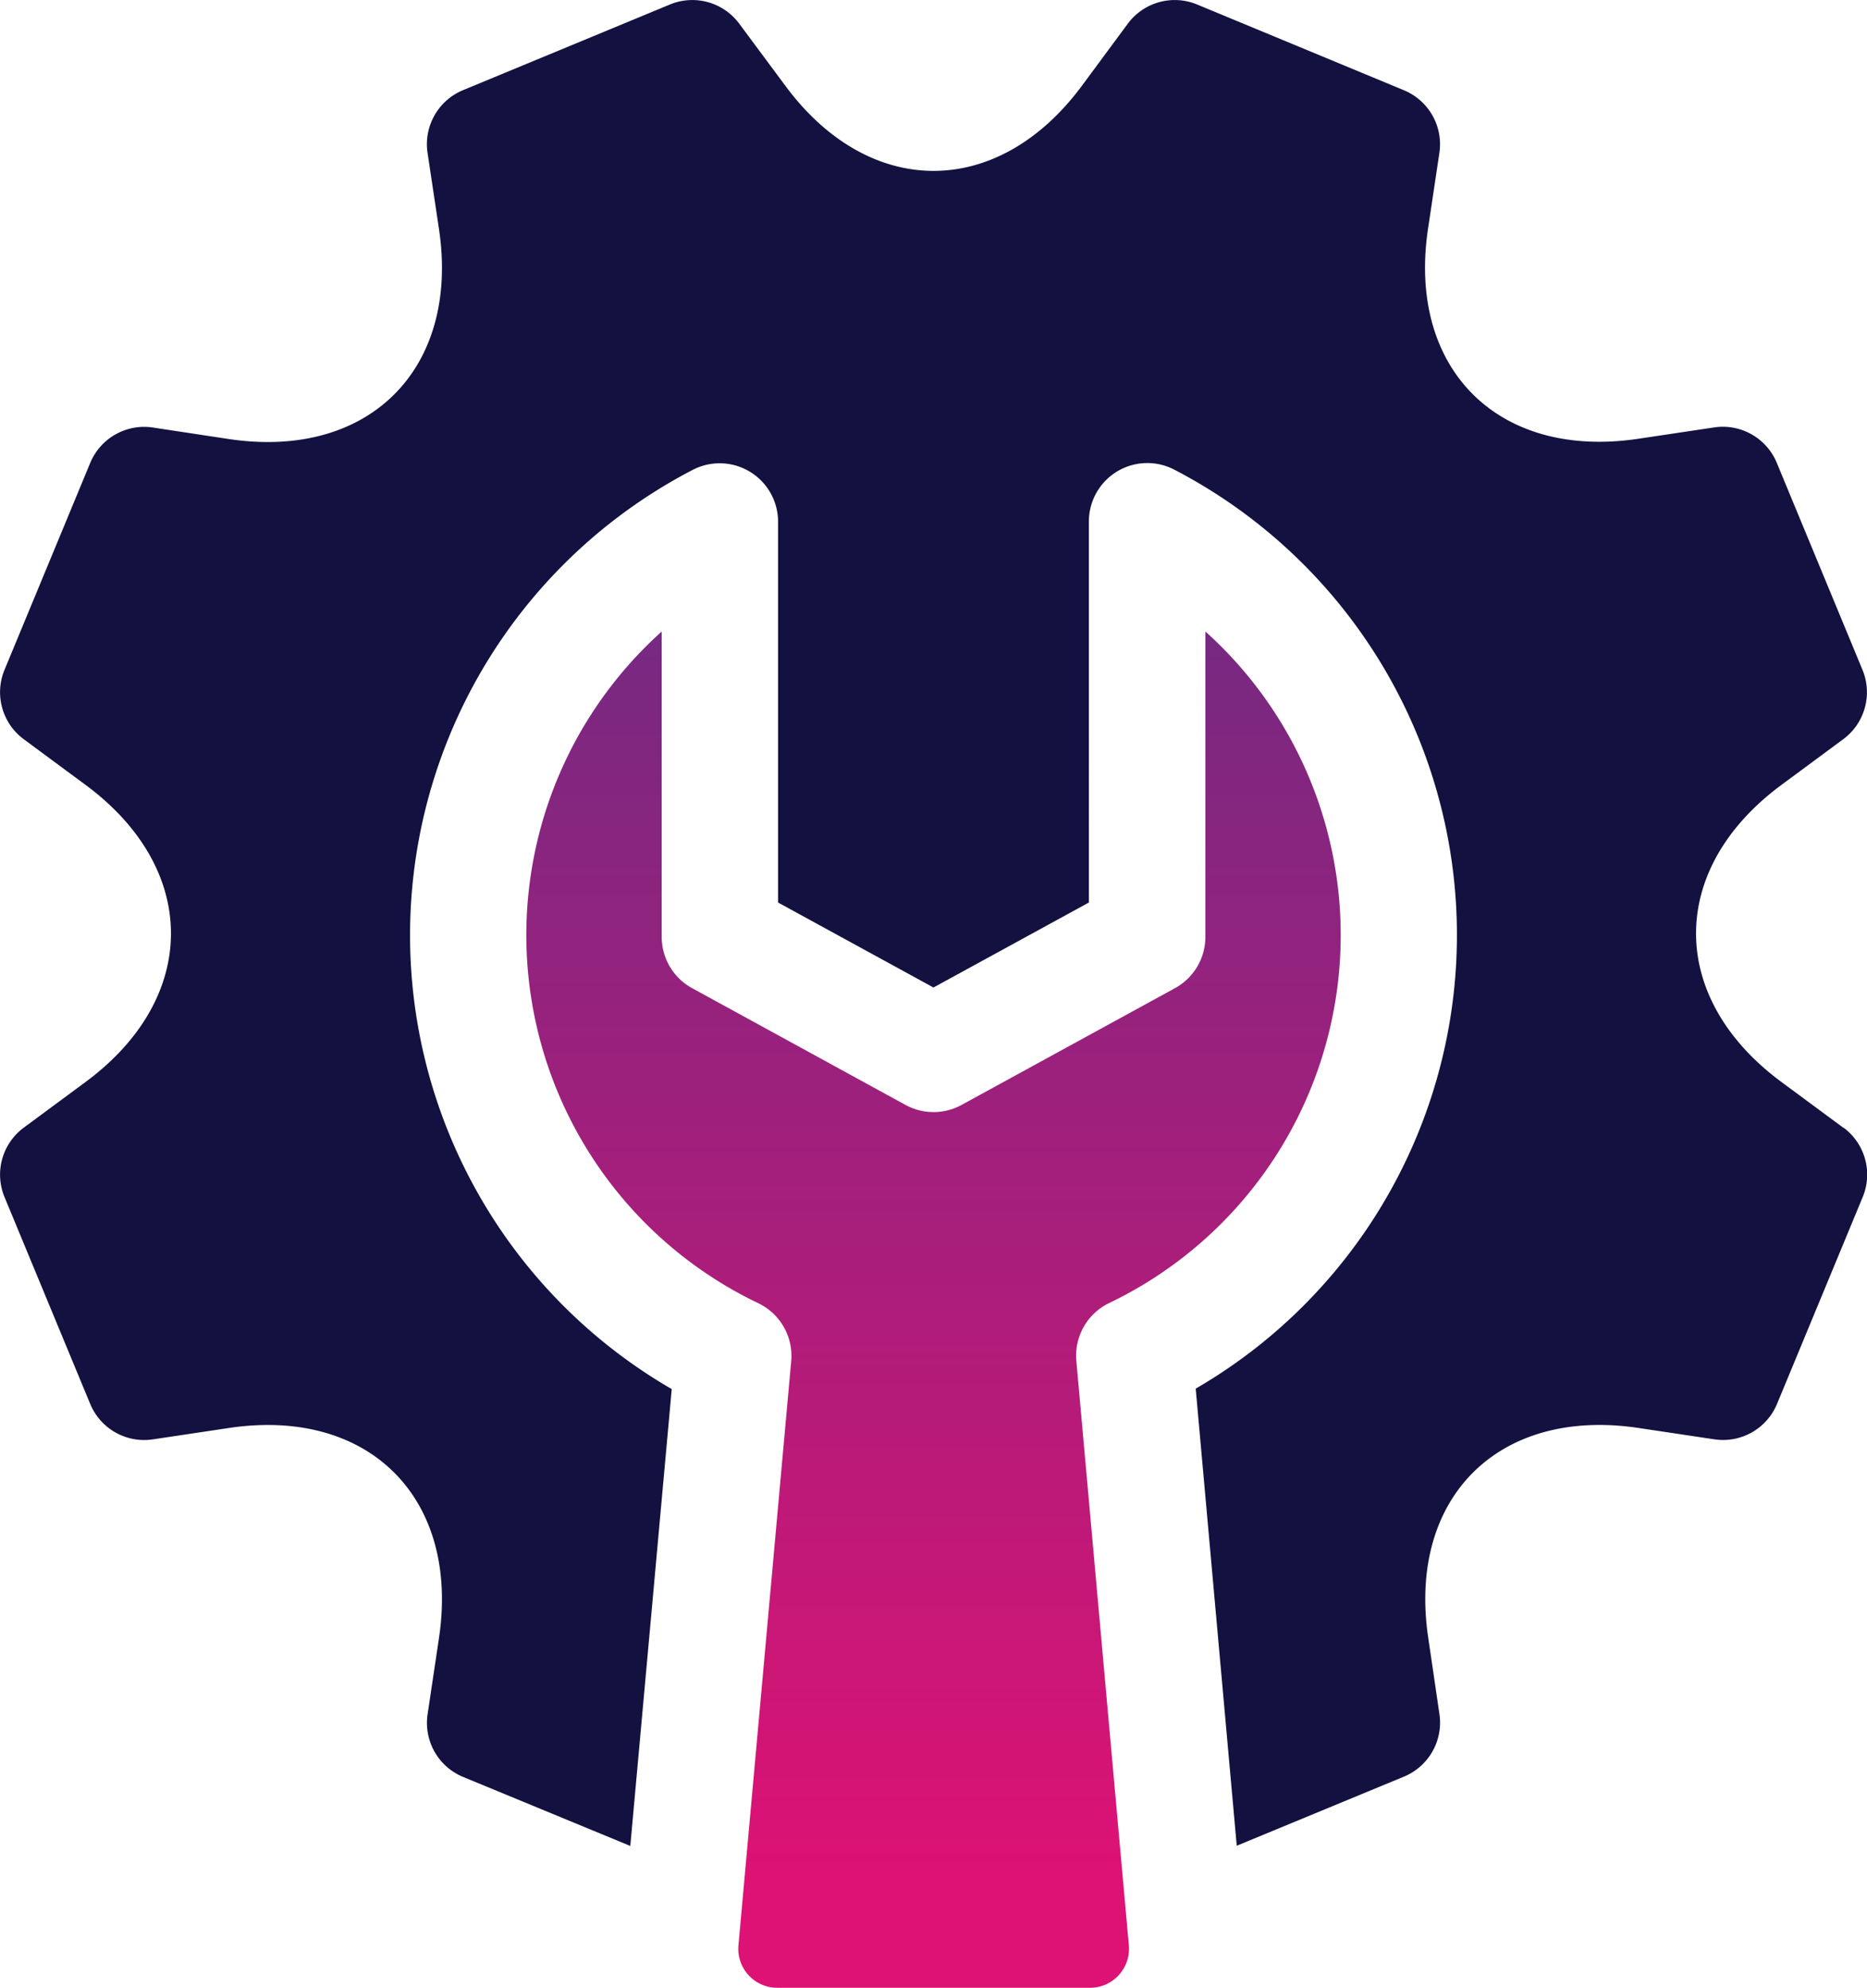 <svg xmlns="http://www.w3.org/2000/svg" xmlns:xlink="http://www.w3.org/1999/xlink" width="38.347" height="40.813" viewBox="0 0 38.347 40.813"><defs><linearGradient id="a" x1="0.5" x2="0.5" y2="1" gradientUnits="objectBoundingBox"><stop offset="0" stop-color="#772981"/><stop offset="0.92" stop-color="#dd1274"/></linearGradient></defs><g transform="translate(-15.464 0)"><path d="M53.326,23.155l-1.272-.94c-2.339-1.729-2.339-4.372,0-6.1l1.272-.94a1.2,1.2,0,0,0,.394-1.418L51.957,9.5a1.2,1.2,0,0,0-1.282-.725l-1.564.234c-2.877.43-4.747-1.438-4.316-4.314l.234-1.563A1.2,1.2,0,0,0,44.3,1.853L40.049.091A1.2,1.2,0,0,0,38.63.484l-.94,1.271c-1.729,2.338-4.374,2.338-6.1,0L30.646.484A1.2,1.2,0,0,0,29.227.091L24.97,1.853a1.2,1.2,0,0,0-.725,1.281L24.48,4.7c.431,2.873-1.437,4.745-4.316,4.314L18.6,8.777a1.2,1.2,0,0,0-1.282.725l-1.763,4.255a1.2,1.2,0,0,0,.394,1.418l1.272.94c2.339,1.728,2.339,4.372,0,6.1l-1.272.94a1.2,1.2,0,0,0-.394,1.418l1.763,4.255a1.2,1.2,0,0,0,1.282.725l1.564-.234c2.876-.432,4.746,1.439,4.316,4.314L24.246,35.2a1.2,1.2,0,0,0,.725,1.281L28.41,37.9l.851-9.38A10.765,10.765,0,0,1,29.7,9.643,1.2,1.2,0,0,1,31.445,10.7V18.53l3.192,1.745,3.192-1.745V10.7a1.2,1.2,0,0,1,1.745-1.062,10.766,10.766,0,0,1,.449,18.873l.843,9.385L44.3,36.477A1.2,1.2,0,0,0,45.03,35.2L44.8,33.632c-.431-2.874,1.437-4.744,4.316-4.314l1.564.234a1.2,1.2,0,0,0,1.282-.725l1.763-4.255a1.2,1.2,0,0,0-.394-1.418Z" transform="translate(0 0)" fill="#131140"/><path d="M162.341,177.636a1.2,1.2,0,0,1,.675-1.185,8.378,8.378,0,0,0,1.976-13.787v6.272a1.2,1.2,0,0,1-.622,1.049l-4.388,2.4a1.2,1.2,0,0,1-1.147,0l-4.388-2.4a1.2,1.2,0,0,1-.622-1.049v-6.272a8.377,8.377,0,0,0,1.984,13.791,1.2,1.2,0,0,1,.676,1.187l-1.084,12a.8.8,0,0,0,.794.868h6.431a.8.8,0,0,0,.794-.868Z" transform="translate(-124.77 -149.698)" fill="url(#a)"/></g></svg>